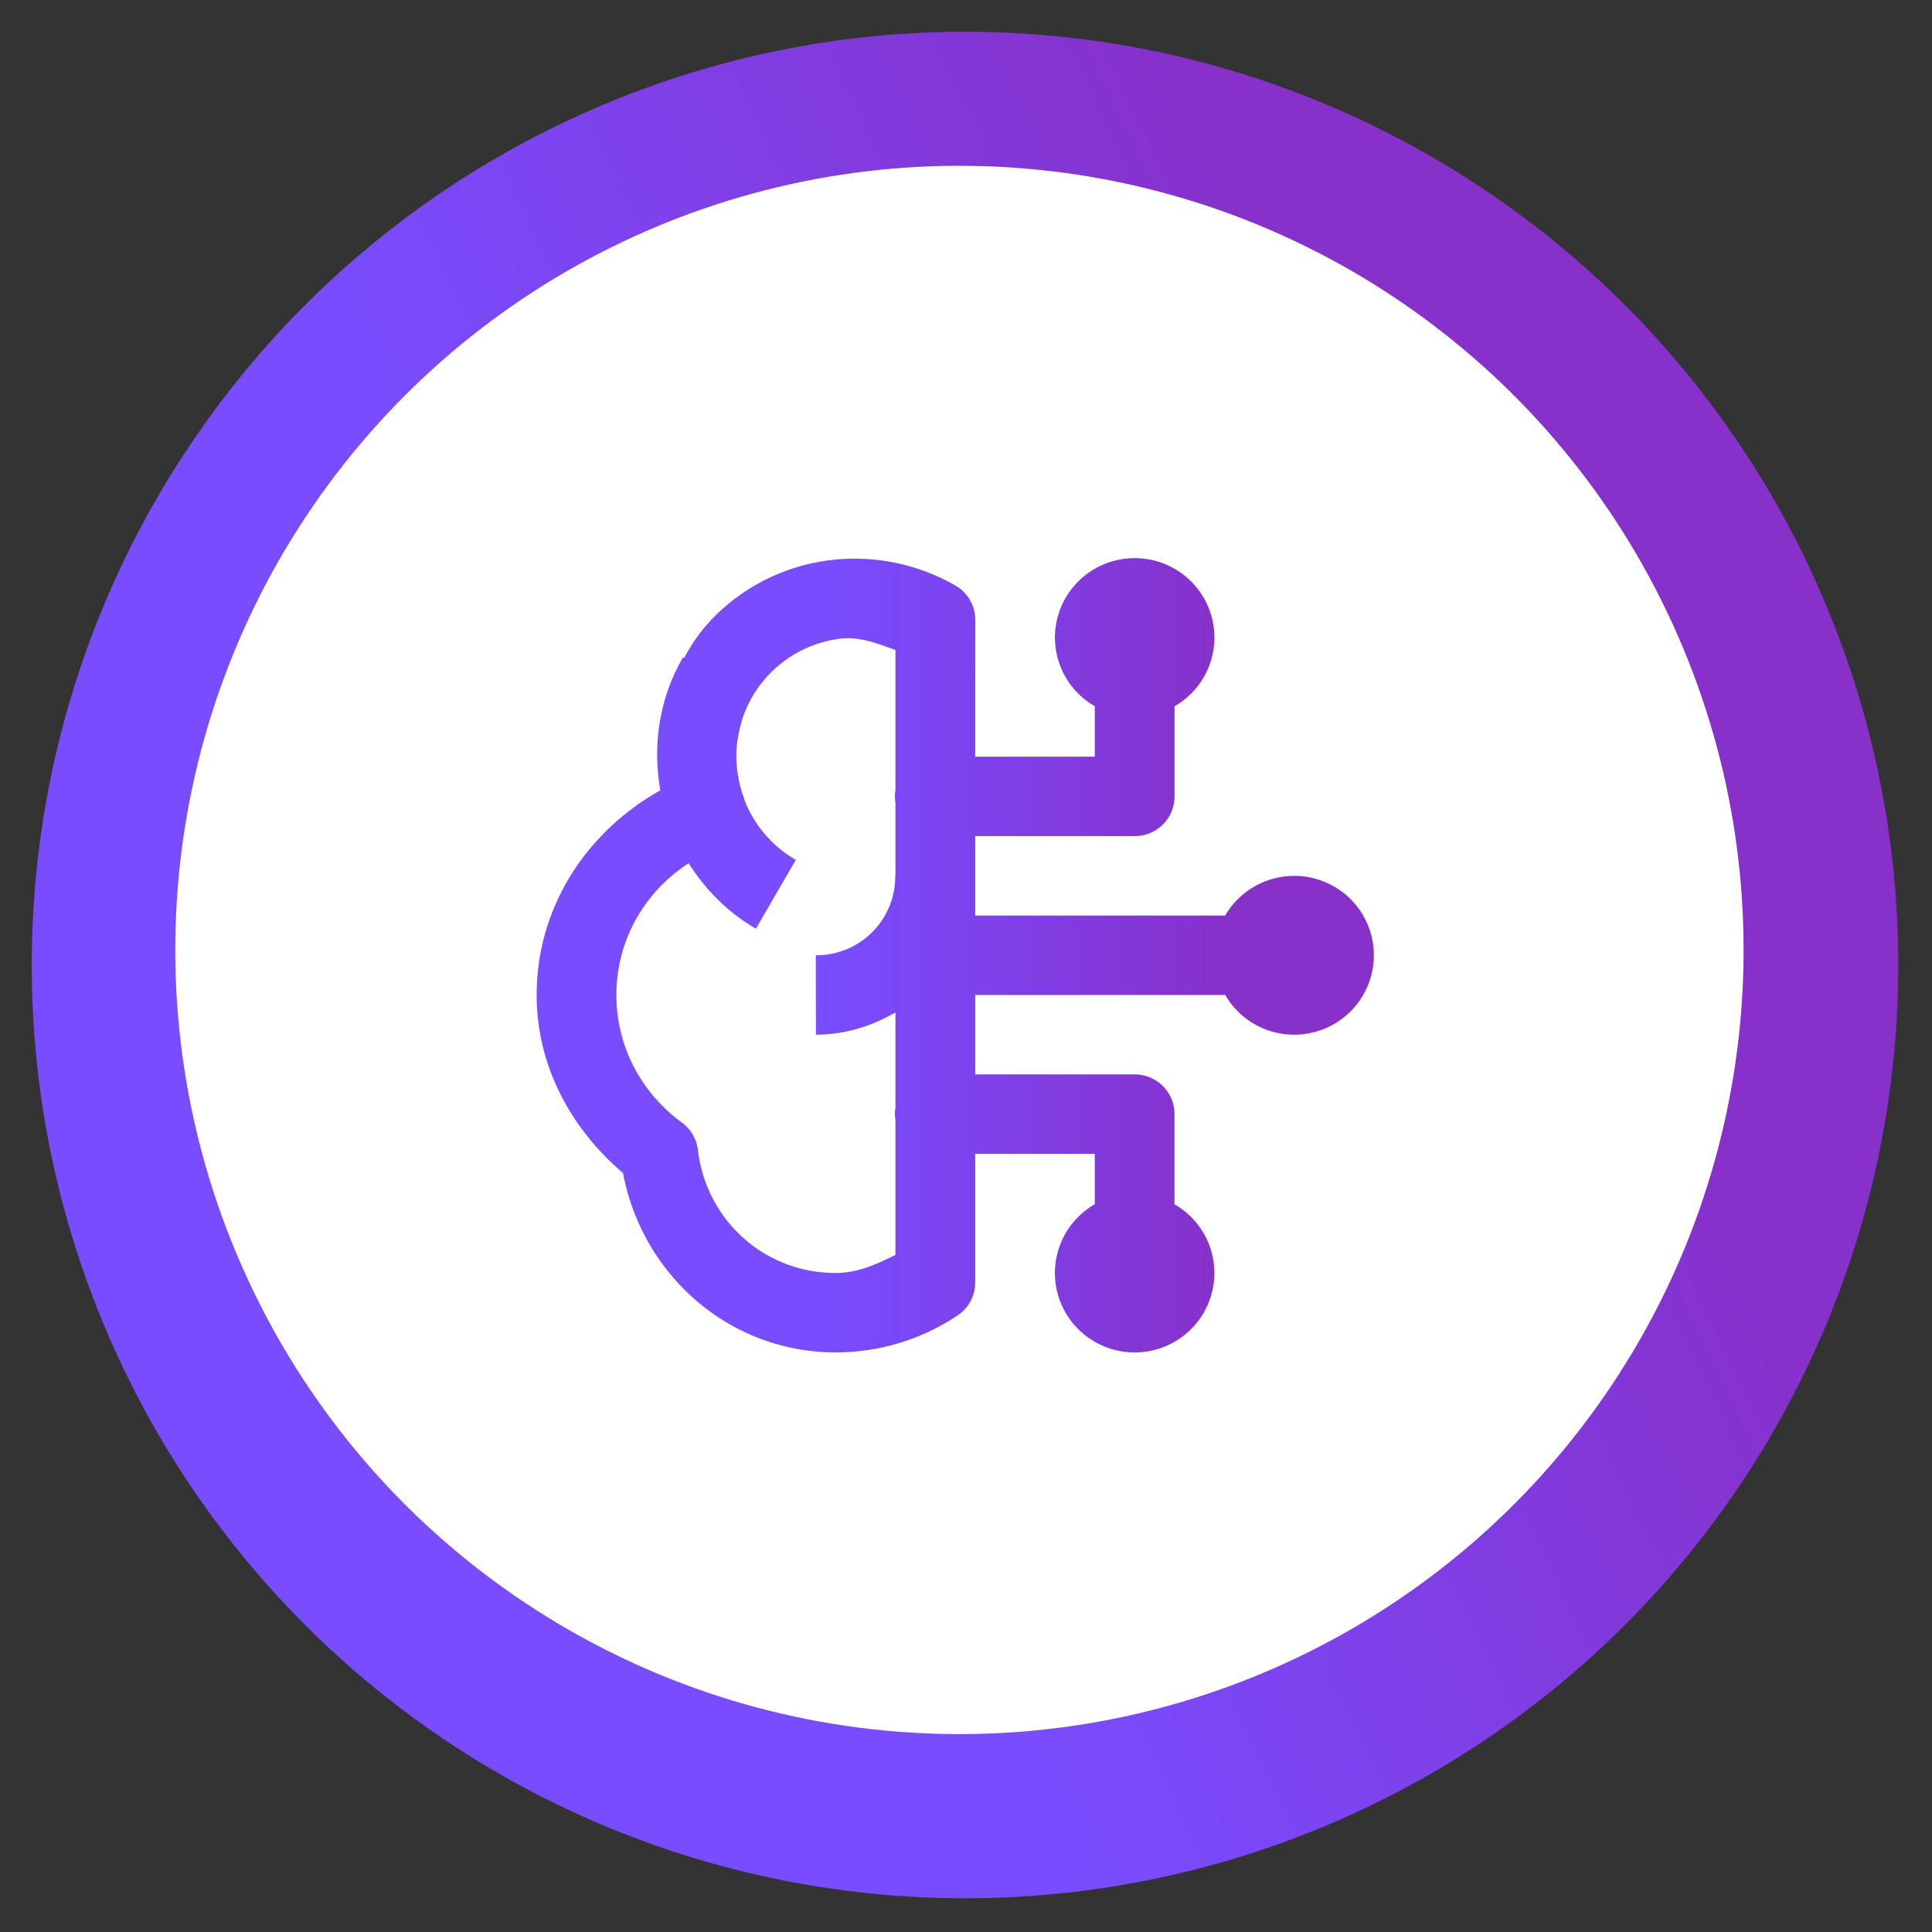 <svg width="90" height="90" fill="none" xmlns="http://www.w3.org/2000/svg"><rect width="100%" height="100%" fill="#333333" stroke="none"/><circle cx="44.954" cy="44.954" r="43.475" transform="rotate(-25.491 44.954 44.954)" fill="url(#paint0_linear_1000_412)"/><circle cx="44.694" cy="44.252" r="36.529" transform="rotate(-25.491 44.694 44.252)" fill="#fff"/><path d="M52.857 26c-.985 0-1.93.39-2.626 1.084a3.693 3.693 0 00-1.088 2.616A3.689 3.689 0 0051 32.898v2.352h-5.571v-3.7l.003-2.674a1.845 1.845 0 00-.925-1.6 9.433 9.433 0 00-5.804-1.185 9.189 9.189 0 00-5.411 2.619 7.902 7.902 0 00-1.422 1.944l-.054-.029c-1.128 1.944-1.417 4.13-1.056 6.193C27.369 38.715 25 42.211 25 46.35c0 3.367 1.646 6.268 4.023 8.296C29.904 59.36 33.947 63 38.929 63a10.22 10.22 0 005.676-1.72 1.852 1.852 0 00.824-1.536V53.75H51v2.349a3.688 3.688 0 00-.77 5.818 3.722 3.722 0 005.254 0A3.693 3.693 0 0056.57 59.3a3.689 3.689 0 00-1.857-3.198V51.9c0-.49-.195-.961-.544-1.308a1.86 1.86 0 00-1.313-.542H45.43v-3.7h11.647a3.708 3.708 0 003.21 1.85c.985 0 1.93-.39 2.626-1.084a3.693 3.693 0 000-5.232 3.722 3.722 0 00-5.84.766H45.429v-3.7h7.428a1.86 1.86 0 001.313-.542c.349-.347.544-.817.544-1.308v-4.199a3.69 3.69 0 00.77-5.818A3.721 3.721 0 0052.856 26zm-13.043 3.747c.644.063 1.275.304 1.9.535v6.508a1.84 1.84 0 000 .603v3.41h-.01a3.671 3.671 0 01-3.7 3.697l.003 3.7c1.354-.002 2.611-.4 3.707-1.04v4.43a1.84 1.84 0 000 .603v6.265c-.864.427-1.75.842-2.785.842-3.35 0-6.037-2.493-6.417-5.727a1.845 1.845 0 00-.744-1.276c-1.85-1.354-3.054-3.492-3.054-5.947 0-2.592 1.346-4.823 3.363-6.139.774 1.214 1.806 2.285 3.137 3.05l1.857-3.205a5.517 5.517 0 01-2.397-2.804 1.813 1.813 0 00-.044-.152 5.648 5.648 0 01-.315-2.276c.014-.2.051-.399.087-.597.026-.136.053-.272.09-.408.037-.14.072-.281.12-.419a5.513 5.513 0 014.552-3.65c.218-.025.435-.024.65-.003z" fill="url(#paint1_linear_1000_412)"/><defs><linearGradient id="paint0_linear_1000_412" x1="1.478" y1="44.954" x2="103.229" y2="44.954" gradientUnits="userSpaceOnUse"><stop offset=".3" stop-color="#794CFF"/><stop offset=".701" stop-color="#8730CA"/></linearGradient><linearGradient id="paint1_linear_1000_412" x1="25" y1="44.5" x2="70.638" y2="44.5" gradientUnits="userSpaceOnUse"><stop offset=".3" stop-color="#794CFF"/><stop offset=".701" stop-color="#8730CA"/></linearGradient></defs></svg>